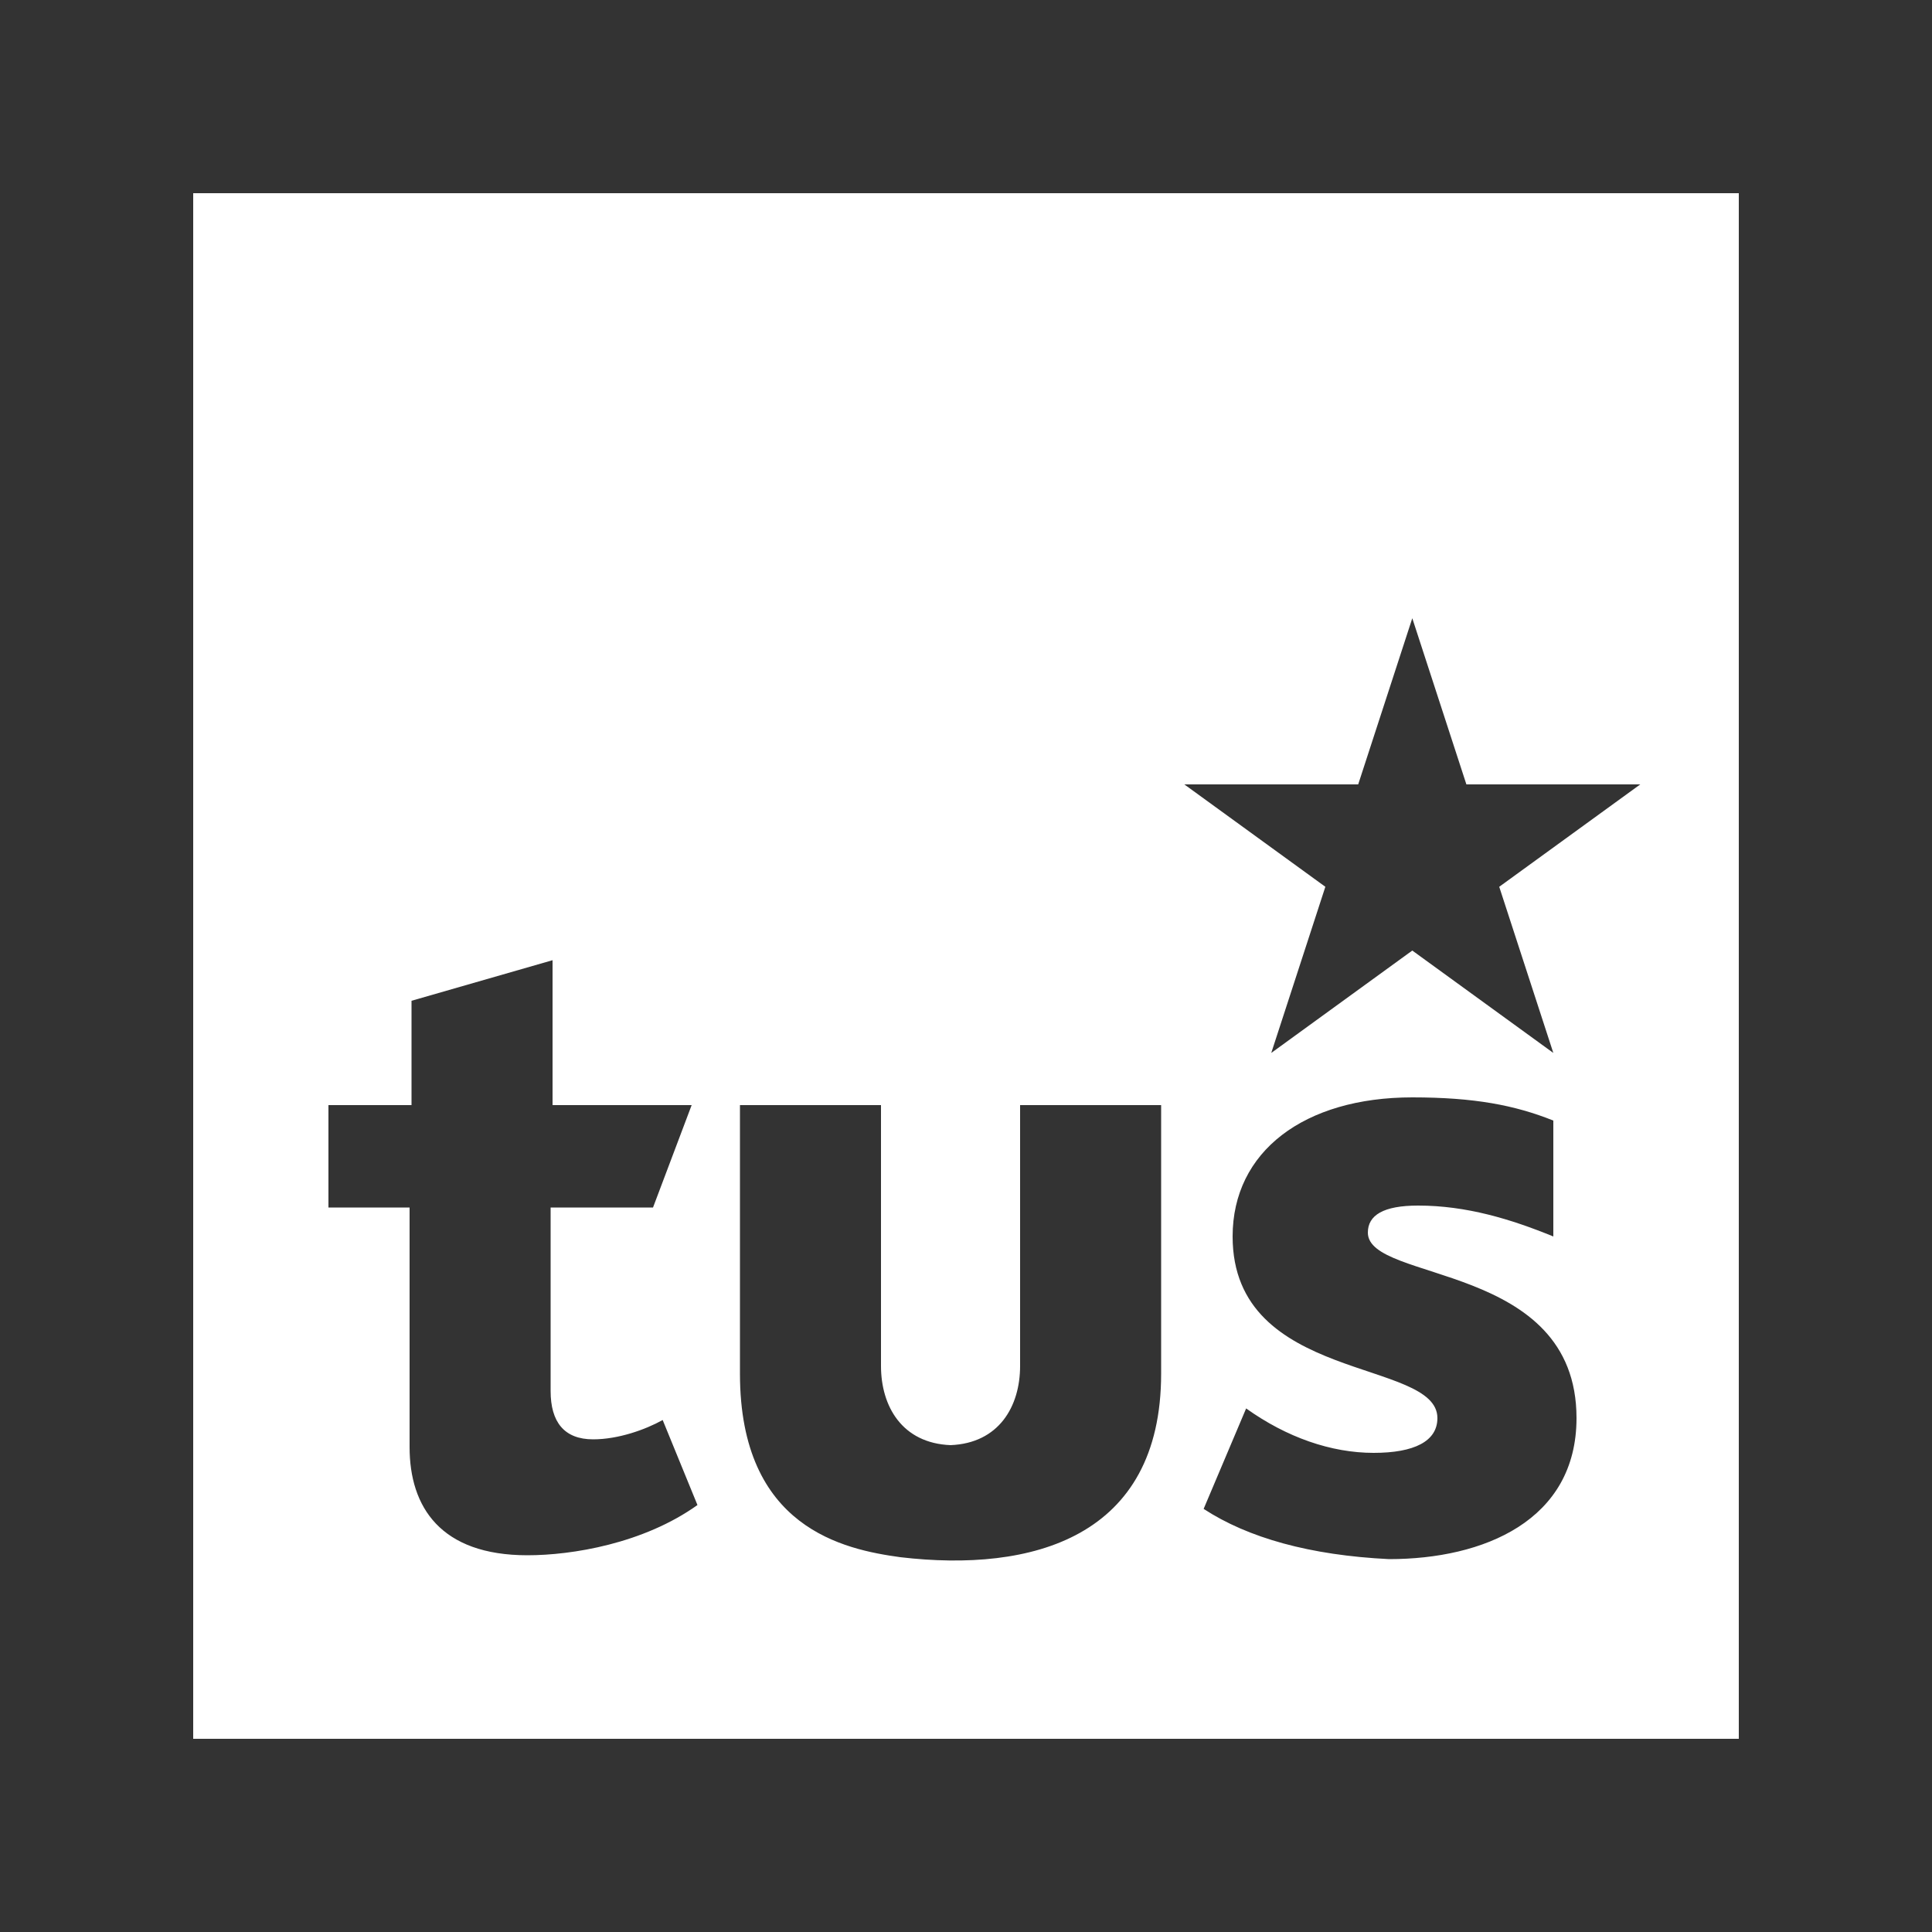 <?xml version="1.0" encoding="utf-8"?>
<!-- Generator: Adobe Illustrator 26.5.0, SVG Export Plug-In . SVG Version: 6.00 Build 0)  -->
<svg version="1.1" id="Layer_1" xmlns="http://www.w3.org/2000/svg" xmlns:xlink="http://www.w3.org/1999/xlink" x="0px" y="0px"
	 viewBox="0 0 100 100" style="enable-background:new 0 0 100 100;" xml:space="preserve">
<rect x="0" y="0" width="100" height="100" fill="#333333" stroke="none"/>
<style type="text/css">
	.st0{fill:#FFFFFF;}
</style>
<g>
	<path class="st0" d="M84.9,40.6l-7.3,5.3l2.8,8.6l-7.3-5.3l-7.3,5.3l2.8-8.6l-7.3-5.3h9l2.8-8.6l2.8,8.6H84.9z M60.1,71.1
		c0,8.5-6.7,10.3-13.5,9.5c-2.9-0.4-8.3-1.5-8.3-9.5V57.2h7.3v13.5c0,2.1,1.1,4,3.6,4.1c2.5-0.1,3.6-2,3.6-4.1V57.2h7.3V71.1z
		 M28.5,62.5V72c0,1.6,0.7,2.5,2.2,2.5c1.3,0,2.7-0.5,3.6-1l1.8,4.4c-2.8,2-6.5,2.6-8.8,2.6c-4.5,0-6.1-2.5-6.1-5.6V62.5H17v-5.3
		h4.3v-5.4l7.3-2.1v7.5h7.2l-2,5.3H28.5z M62.3,78.1l2.2-5.2c2.1,1.5,4.4,2.3,6.6,2.3c2.1,0,3.3-0.6,3.3-1.8
		c0-3.1-10.6-1.8-10.6-9.4c0-4.4,3.7-7.2,9.3-7.2c3.2,0,5.3,0.4,7.3,1.2v6c-2.2-0.9-4.5-1.6-7-1.6c-1.8,0-2.6,0.5-2.6,1.4
		c0,2.6,10.8,1.5,10.8,9.6c0,5.3-4.8,7.3-9.7,7.3C67.8,80.5,64.6,79.6,62.3,78.1 M90,10H10v80h80V10z"/>
</g>
</svg>
